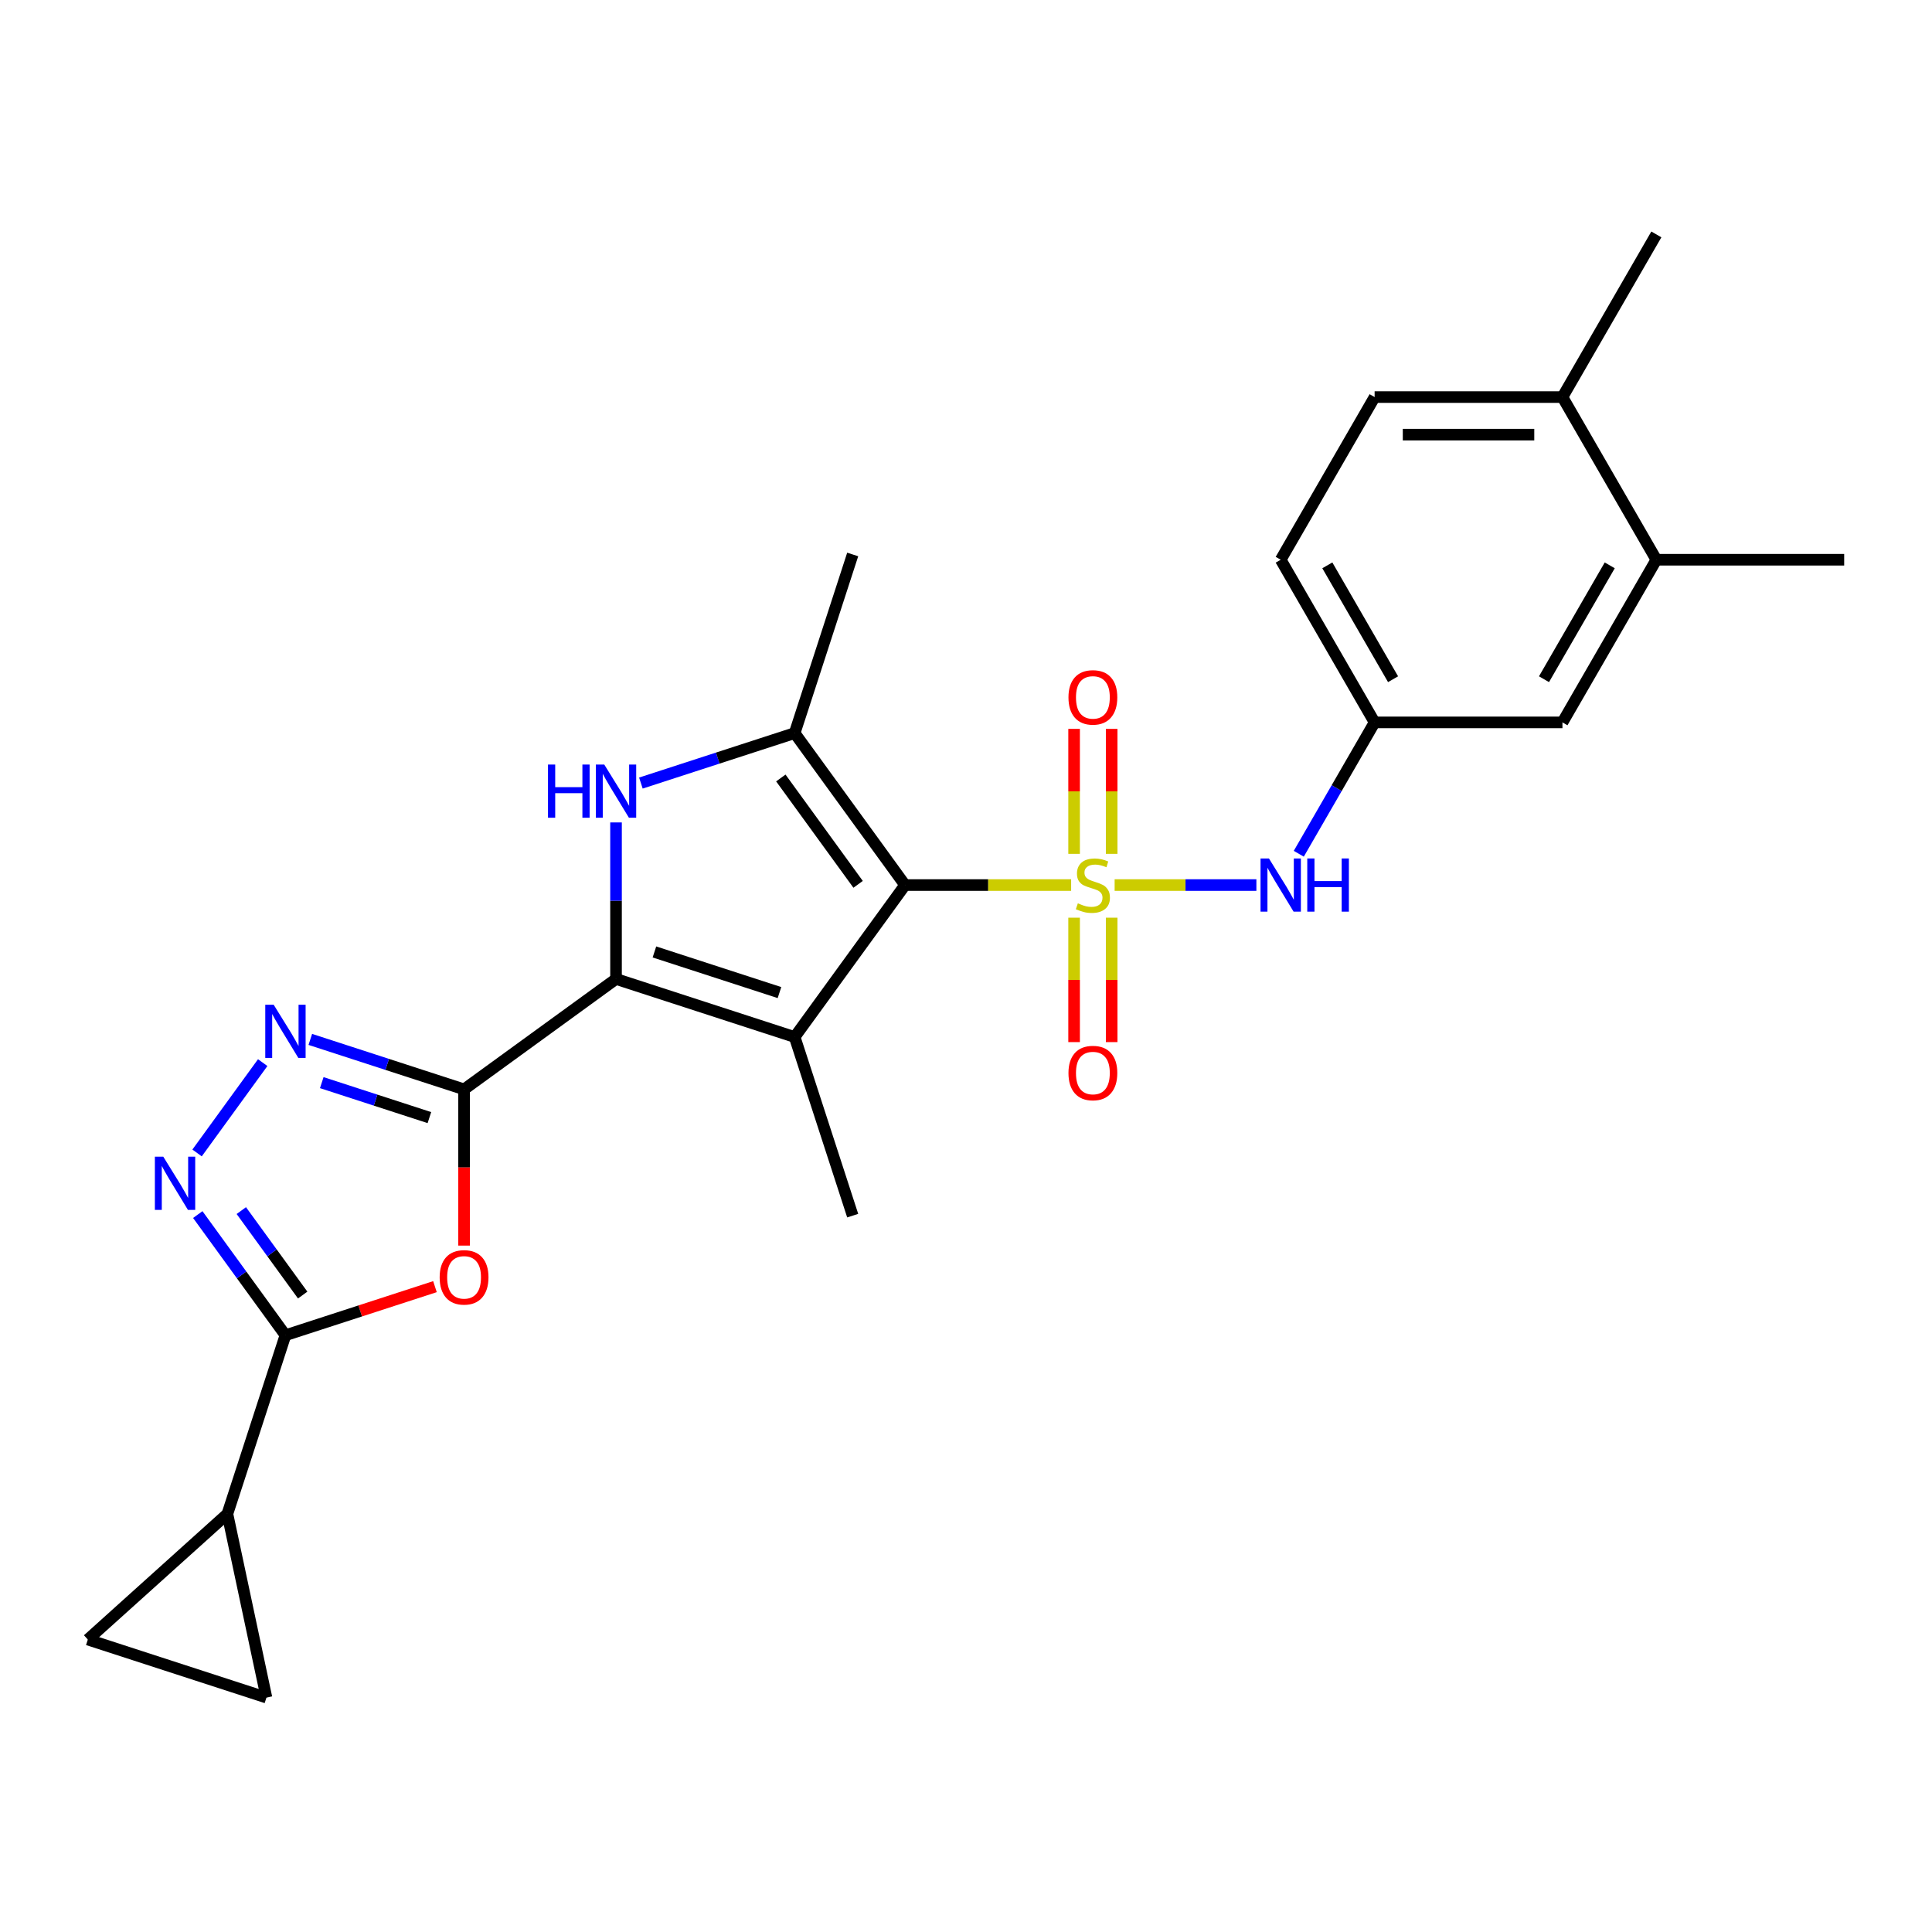<?xml version='1.0' encoding='iso-8859-1'?>
<svg version='1.1' baseProfile='full'
              xmlns='http://www.w3.org/2000/svg'
                      xmlns:rdkit='http://www.rdkit.org/xml'
                      xmlns:xlink='http://www.w3.org/1999/xlink'
                  xml:space='preserve'
width='1000px' height='1000px' viewBox='0 0 1000 1000'>
<!-- END OF HEADER -->
<rect style='opacity:1.0;fill:#FFFFFF;stroke:none' width='1000' height='1000' x='0' y='0'> </rect>
<path class='bond-0' d='M 554.417,458.104 L 511.437,458.104' style='fill:none;fill-rule:evenodd;stroke:#CCCC00;stroke-width:6px;stroke-linecap:butt;stroke-linejoin:miter;stroke-opacity:1' />
<path class='bond-0' d='M 511.437,458.104 L 468.457,458.104' style='fill:none;fill-rule:evenodd;stroke:#000000;stroke-width:6px;stroke-linecap:butt;stroke-linejoin:miter;stroke-opacity:1' />
<path class='bond-10' d='M 576.932,458.104 L 613.617,458.104' style='fill:none;fill-rule:evenodd;stroke:#CCCC00;stroke-width:6px;stroke-linecap:butt;stroke-linejoin:miter;stroke-opacity:1' />
<path class='bond-10' d='M 613.617,458.104 L 650.302,458.104' style='fill:none;fill-rule:evenodd;stroke:#0000FF;stroke-width:6px;stroke-linecap:butt;stroke-linejoin:miter;stroke-opacity:1' />
<path class='bond-12' d='M 575.396,441.946 L 575.396,409.604' style='fill:none;fill-rule:evenodd;stroke:#CCCC00;stroke-width:6px;stroke-linecap:butt;stroke-linejoin:miter;stroke-opacity:1' />
<path class='bond-12' d='M 575.396,409.604 L 575.396,377.262' style='fill:none;fill-rule:evenodd;stroke:#FF0000;stroke-width:6px;stroke-linecap:butt;stroke-linejoin:miter;stroke-opacity:1' />
<path class='bond-12' d='M 555.953,441.946 L 555.953,409.604' style='fill:none;fill-rule:evenodd;stroke:#CCCC00;stroke-width:6px;stroke-linecap:butt;stroke-linejoin:miter;stroke-opacity:1' />
<path class='bond-12' d='M 555.953,409.604 L 555.953,377.262' style='fill:none;fill-rule:evenodd;stroke:#FF0000;stroke-width:6px;stroke-linecap:butt;stroke-linejoin:miter;stroke-opacity:1' />
<path class='bond-13' d='M 555.953,475 L 555.953,507.196' style='fill:none;fill-rule:evenodd;stroke:#CCCC00;stroke-width:6px;stroke-linecap:butt;stroke-linejoin:miter;stroke-opacity:1' />
<path class='bond-13' d='M 555.953,507.196 L 555.953,539.392' style='fill:none;fill-rule:evenodd;stroke:#FF0000;stroke-width:6px;stroke-linecap:butt;stroke-linejoin:miter;stroke-opacity:1' />
<path class='bond-13' d='M 575.396,475 L 575.396,507.196' style='fill:none;fill-rule:evenodd;stroke:#CCCC00;stroke-width:6px;stroke-linecap:butt;stroke-linejoin:miter;stroke-opacity:1' />
<path class='bond-13' d='M 575.396,507.196 L 575.396,539.392' style='fill:none;fill-rule:evenodd;stroke:#FF0000;stroke-width:6px;stroke-linecap:butt;stroke-linejoin:miter;stroke-opacity:1' />
<path class='bond-1' d='M 468.457,458.104 L 411.313,536.755' style='fill:none;fill-rule:evenodd;stroke:#000000;stroke-width:6px;stroke-linecap:butt;stroke-linejoin:miter;stroke-opacity:1' />
<path class='bond-5' d='M 468.457,458.104 L 411.313,379.453' style='fill:none;fill-rule:evenodd;stroke:#000000;stroke-width:6px;stroke-linecap:butt;stroke-linejoin:miter;stroke-opacity:1' />
<path class='bond-5' d='M 444.155,457.735 L 404.155,402.679' style='fill:none;fill-rule:evenodd;stroke:#000000;stroke-width:6px;stroke-linecap:butt;stroke-linejoin:miter;stroke-opacity:1' />
<path class='bond-2' d='M 411.313,536.755 L 318.854,506.713' style='fill:none;fill-rule:evenodd;stroke:#000000;stroke-width:6px;stroke-linecap:butt;stroke-linejoin:miter;stroke-opacity:1' />
<path class='bond-2' d='M 403.453,513.756 L 338.731,492.727' style='fill:none;fill-rule:evenodd;stroke:#000000;stroke-width:6px;stroke-linecap:butt;stroke-linejoin:miter;stroke-opacity:1' />
<path class='bond-21' d='M 411.313,536.755 L 441.355,629.214' style='fill:none;fill-rule:evenodd;stroke:#000000;stroke-width:6px;stroke-linecap:butt;stroke-linejoin:miter;stroke-opacity:1' />
<path class='bond-3' d='M 318.854,506.713 L 240.203,563.856' style='fill:none;fill-rule:evenodd;stroke:#000000;stroke-width:6px;stroke-linecap:butt;stroke-linejoin:miter;stroke-opacity:1' />
<path class='bond-26' d='M 318.854,506.713 L 318.854,466.202' style='fill:none;fill-rule:evenodd;stroke:#000000;stroke-width:6px;stroke-linecap:butt;stroke-linejoin:miter;stroke-opacity:1' />
<path class='bond-26' d='M 318.854,466.202 L 318.854,425.691' style='fill:none;fill-rule:evenodd;stroke:#0000FF;stroke-width:6px;stroke-linecap:butt;stroke-linejoin:miter;stroke-opacity:1' />
<path class='bond-6' d='M 240.203,563.856 L 240.203,604.289' style='fill:none;fill-rule:evenodd;stroke:#000000;stroke-width:6px;stroke-linecap:butt;stroke-linejoin:miter;stroke-opacity:1' />
<path class='bond-6' d='M 240.203,604.289 L 240.203,644.722' style='fill:none;fill-rule:evenodd;stroke:#FF0000;stroke-width:6px;stroke-linecap:butt;stroke-linejoin:miter;stroke-opacity:1' />
<path class='bond-7' d='M 240.203,563.856 L 200.409,550.926' style='fill:none;fill-rule:evenodd;stroke:#000000;stroke-width:6px;stroke-linecap:butt;stroke-linejoin:miter;stroke-opacity:1' />
<path class='bond-7' d='M 200.409,550.926 L 160.615,537.996' style='fill:none;fill-rule:evenodd;stroke:#0000FF;stroke-width:6px;stroke-linecap:butt;stroke-linejoin:miter;stroke-opacity:1' />
<path class='bond-7' d='M 222.256,578.469 L 194.401,569.418' style='fill:none;fill-rule:evenodd;stroke:#000000;stroke-width:6px;stroke-linecap:butt;stroke-linejoin:miter;stroke-opacity:1' />
<path class='bond-7' d='M 194.401,569.418 L 166.545,560.367' style='fill:none;fill-rule:evenodd;stroke:#0000FF;stroke-width:6px;stroke-linecap:butt;stroke-linejoin:miter;stroke-opacity:1' />
<path class='bond-4' d='M 331.725,405.313 L 371.519,392.383' style='fill:none;fill-rule:evenodd;stroke:#0000FF;stroke-width:6px;stroke-linecap:butt;stroke-linejoin:miter;stroke-opacity:1' />
<path class='bond-4' d='M 371.519,392.383 L 411.313,379.453' style='fill:none;fill-rule:evenodd;stroke:#000000;stroke-width:6px;stroke-linecap:butt;stroke-linejoin:miter;stroke-opacity:1' />
<path class='bond-23' d='M 411.313,379.453 L 441.355,286.993' style='fill:none;fill-rule:evenodd;stroke:#000000;stroke-width:6px;stroke-linecap:butt;stroke-linejoin:miter;stroke-opacity:1' />
<path class='bond-8' d='M 225.134,665.97 L 186.439,678.543' style='fill:none;fill-rule:evenodd;stroke:#FF0000;stroke-width:6px;stroke-linecap:butt;stroke-linejoin:miter;stroke-opacity:1' />
<path class='bond-8' d='M 186.439,678.543 L 147.743,691.116' style='fill:none;fill-rule:evenodd;stroke:#000000;stroke-width:6px;stroke-linecap:butt;stroke-linejoin:miter;stroke-opacity:1' />
<path class='bond-9' d='M 135.976,550.01 L 102.004,596.769' style='fill:none;fill-rule:evenodd;stroke:#0000FF;stroke-width:6px;stroke-linecap:butt;stroke-linejoin:miter;stroke-opacity:1' />
<path class='bond-11' d='M 147.743,691.116 L 117.701,783.575' style='fill:none;fill-rule:evenodd;stroke:#000000;stroke-width:6px;stroke-linecap:butt;stroke-linejoin:miter;stroke-opacity:1' />
<path class='bond-28' d='M 147.743,691.116 L 125.056,659.888' style='fill:none;fill-rule:evenodd;stroke:#000000;stroke-width:6px;stroke-linecap:butt;stroke-linejoin:miter;stroke-opacity:1' />
<path class='bond-28' d='M 125.056,659.888 L 102.368,628.661' style='fill:none;fill-rule:evenodd;stroke:#0000FF;stroke-width:6px;stroke-linecap:butt;stroke-linejoin:miter;stroke-opacity:1' />
<path class='bond-28' d='M 156.667,670.319 L 140.786,648.46' style='fill:none;fill-rule:evenodd;stroke:#000000;stroke-width:6px;stroke-linecap:butt;stroke-linejoin:miter;stroke-opacity:1' />
<path class='bond-28' d='M 140.786,648.46 L 124.904,626.601' style='fill:none;fill-rule:evenodd;stroke:#0000FF;stroke-width:6px;stroke-linecap:butt;stroke-linejoin:miter;stroke-opacity:1' />
<path class='bond-17' d='M 672.243,441.907 L 691.872,407.909' style='fill:none;fill-rule:evenodd;stroke:#0000FF;stroke-width:6px;stroke-linecap:butt;stroke-linejoin:miter;stroke-opacity:1' />
<path class='bond-17' d='M 691.872,407.909 L 711.501,373.911' style='fill:none;fill-rule:evenodd;stroke:#000000;stroke-width:6px;stroke-linecap:butt;stroke-linejoin:miter;stroke-opacity:1' />
<path class='bond-14' d='M 117.701,783.575 L 137.914,878.668' style='fill:none;fill-rule:evenodd;stroke:#000000;stroke-width:6px;stroke-linecap:butt;stroke-linejoin:miter;stroke-opacity:1' />
<path class='bond-15' d='M 117.701,783.575 L 45.455,848.627' style='fill:none;fill-rule:evenodd;stroke:#000000;stroke-width:6px;stroke-linecap:butt;stroke-linejoin:miter;stroke-opacity:1' />
<path class='bond-29' d='M 137.914,878.668 L 45.455,848.627' style='fill:none;fill-rule:evenodd;stroke:#000000;stroke-width:6px;stroke-linecap:butt;stroke-linejoin:miter;stroke-opacity:1' />
<path class='bond-16' d='M 857.328,289.718 L 808.719,373.911' style='fill:none;fill-rule:evenodd;stroke:#000000;stroke-width:6px;stroke-linecap:butt;stroke-linejoin:miter;stroke-opacity:1' />
<path class='bond-16' d='M 833.198,292.625 L 799.172,351.56' style='fill:none;fill-rule:evenodd;stroke:#000000;stroke-width:6px;stroke-linecap:butt;stroke-linejoin:miter;stroke-opacity:1' />
<path class='bond-24' d='M 857.328,289.718 L 954.545,289.718' style='fill:none;fill-rule:evenodd;stroke:#000000;stroke-width:6px;stroke-linecap:butt;stroke-linejoin:miter;stroke-opacity:1' />
<path class='bond-27' d='M 857.328,289.718 L 808.719,205.525' style='fill:none;fill-rule:evenodd;stroke:#000000;stroke-width:6px;stroke-linecap:butt;stroke-linejoin:miter;stroke-opacity:1' />
<path class='bond-18' d='M 711.501,373.911 L 808.719,373.911' style='fill:none;fill-rule:evenodd;stroke:#000000;stroke-width:6px;stroke-linecap:butt;stroke-linejoin:miter;stroke-opacity:1' />
<path class='bond-22' d='M 711.501,373.911 L 662.892,289.718' style='fill:none;fill-rule:evenodd;stroke:#000000;stroke-width:6px;stroke-linecap:butt;stroke-linejoin:miter;stroke-opacity:1' />
<path class='bond-22' d='M 721.048,351.56 L 687.022,292.625' style='fill:none;fill-rule:evenodd;stroke:#000000;stroke-width:6px;stroke-linecap:butt;stroke-linejoin:miter;stroke-opacity:1' />
<path class='bond-19' d='M 808.719,205.525 L 711.501,205.525' style='fill:none;fill-rule:evenodd;stroke:#000000;stroke-width:6px;stroke-linecap:butt;stroke-linejoin:miter;stroke-opacity:1' />
<path class='bond-19' d='M 794.136,224.968 L 726.084,224.968' style='fill:none;fill-rule:evenodd;stroke:#000000;stroke-width:6px;stroke-linecap:butt;stroke-linejoin:miter;stroke-opacity:1' />
<path class='bond-25' d='M 808.719,205.525 L 857.328,121.332' style='fill:none;fill-rule:evenodd;stroke:#000000;stroke-width:6px;stroke-linecap:butt;stroke-linejoin:miter;stroke-opacity:1' />
<path class='bond-20' d='M 711.501,205.525 L 662.892,289.718' style='fill:none;fill-rule:evenodd;stroke:#000000;stroke-width:6px;stroke-linecap:butt;stroke-linejoin:miter;stroke-opacity:1' />
<path  class='atom-0' d='M 557.897 467.553
Q 558.208 467.67, 559.491 468.214
Q 560.775 468.759, 562.175 469.109
Q 563.613 469.42, 565.013 469.42
Q 567.619 469.42, 569.135 468.176
Q 570.652 466.892, 570.652 464.676
Q 570.652 463.159, 569.874 462.226
Q 569.135 461.293, 567.969 460.787
Q 566.802 460.281, 564.858 459.698
Q 562.408 458.959, 560.93 458.259
Q 559.491 457.559, 558.441 456.082
Q 557.43 454.604, 557.43 452.115
Q 557.43 448.654, 559.764 446.515
Q 562.136 444.377, 566.802 444.377
Q 569.991 444.377, 573.607 445.893
L 572.713 448.888
Q 569.408 447.526, 566.919 447.526
Q 564.236 447.526, 562.758 448.654
Q 561.28 449.743, 561.319 451.649
Q 561.319 453.126, 562.058 454.021
Q 562.836 454.915, 563.924 455.421
Q 565.052 455.926, 566.919 456.509
Q 569.408 457.287, 570.885 458.065
Q 572.363 458.843, 573.413 460.437
Q 574.502 461.992, 574.502 464.676
Q 574.502 468.487, 571.935 470.548
Q 569.408 472.57, 565.169 472.57
Q 562.719 472.57, 560.852 472.025
Q 559.025 471.52, 556.847 470.625
L 557.897 467.553
' fill='#CCCC00'/>
<path  class='atom-5' d='M 283.642 395.729
L 287.375 395.729
L 287.375 407.434
L 301.452 407.434
L 301.452 395.729
L 305.185 395.729
L 305.185 423.261
L 301.452 423.261
L 301.452 410.545
L 287.375 410.545
L 287.375 423.261
L 283.642 423.261
L 283.642 395.729
' fill='#0000FF'/>
<path  class='atom-5' d='M 312.768 395.729
L 321.79 410.312
Q 322.684 411.75, 324.123 414.356
Q 325.562 416.961, 325.64 417.117
L 325.64 395.729
L 329.295 395.729
L 329.295 423.261
L 325.523 423.261
L 315.84 407.317
Q 314.712 405.451, 313.507 403.312
Q 312.34 401.173, 311.99 400.512
L 311.99 423.261
L 308.413 423.261
L 308.413 395.729
L 312.768 395.729
' fill='#0000FF'/>
<path  class='atom-7' d='M 227.565 661.151
Q 227.565 654.541, 230.831 650.846
Q 234.098 647.152, 240.203 647.152
Q 246.308 647.152, 249.575 650.846
Q 252.841 654.541, 252.841 661.151
Q 252.841 667.84, 249.536 671.651
Q 246.23 675.423, 240.203 675.423
Q 234.137 675.423, 230.831 671.651
Q 227.565 667.879, 227.565 661.151
M 240.203 672.312
Q 244.403 672.312, 246.658 669.512
Q 248.953 666.673, 248.953 661.151
Q 248.953 655.746, 246.658 653.024
Q 244.403 650.263, 240.203 650.263
Q 236.003 650.263, 233.709 652.985
Q 231.453 655.707, 231.453 661.151
Q 231.453 666.712, 233.709 669.512
Q 236.003 672.312, 240.203 672.312
' fill='#FF0000'/>
<path  class='atom-8' d='M 141.658 520.048
L 150.679 534.631
Q 151.574 536.069, 153.013 538.675
Q 154.451 541.28, 154.529 541.436
L 154.529 520.048
L 158.185 520.048
L 158.185 547.58
L 154.413 547.58
L 144.73 531.636
Q 143.602 529.77, 142.396 527.631
Q 141.23 525.492, 140.88 524.831
L 140.88 547.58
L 137.302 547.58
L 137.302 520.048
L 141.658 520.048
' fill='#0000FF'/>
<path  class='atom-10' d='M 84.514 598.699
L 93.536 613.281
Q 94.431 614.72, 95.869 617.326
Q 97.308 619.931, 97.386 620.087
L 97.386 598.699
L 101.041 598.699
L 101.041 626.231
L 97.269 626.231
L 87.587 610.287
Q 86.459 608.42, 85.253 606.282
Q 84.087 604.143, 83.737 603.482
L 83.737 626.231
L 80.159 626.231
L 80.159 598.699
L 84.514 598.699
' fill='#0000FF'/>
<path  class='atom-11' d='M 656.806 444.338
L 665.828 458.92
Q 666.723 460.359, 668.161 462.965
Q 669.6 465.57, 669.678 465.726
L 669.678 444.338
L 673.333 444.338
L 673.333 471.87
L 669.561 471.87
L 659.878 455.926
Q 658.751 454.06, 657.545 451.921
Q 656.379 449.782, 656.029 449.121
L 656.029 471.87
L 652.451 471.87
L 652.451 444.338
L 656.806 444.338
' fill='#0000FF'/>
<path  class='atom-11' d='M 676.639 444.338
L 680.372 444.338
L 680.372 456.043
L 694.449 456.043
L 694.449 444.338
L 698.182 444.338
L 698.182 471.87
L 694.449 471.87
L 694.449 459.154
L 680.372 459.154
L 680.372 471.87
L 676.639 471.87
L 676.639 444.338
' fill='#0000FF'/>
<path  class='atom-13' d='M 553.036 360.964
Q 553.036 354.353, 556.303 350.659
Q 559.569 346.964, 565.674 346.964
Q 571.78 346.964, 575.046 350.659
Q 578.313 354.353, 578.313 360.964
Q 578.313 367.652, 575.007 371.463
Q 571.702 375.235, 565.674 375.235
Q 559.608 375.235, 556.303 371.463
Q 553.036 367.691, 553.036 360.964
M 565.674 372.124
Q 569.874 372.124, 572.13 369.324
Q 574.424 366.486, 574.424 360.964
Q 574.424 355.558, 572.13 352.836
Q 569.874 350.075, 565.674 350.075
Q 561.475 350.075, 559.18 352.797
Q 556.925 355.52, 556.925 360.964
Q 556.925 366.525, 559.18 369.324
Q 561.475 372.124, 565.674 372.124
' fill='#FF0000'/>
<path  class='atom-14' d='M 553.036 555.399
Q 553.036 548.789, 556.303 545.094
Q 559.569 541.4, 565.674 541.4
Q 571.78 541.4, 575.046 545.094
Q 578.313 548.789, 578.313 555.399
Q 578.313 562.088, 575.007 565.899
Q 571.702 569.671, 565.674 569.671
Q 559.608 569.671, 556.303 565.899
Q 553.036 562.127, 553.036 555.399
M 565.674 566.56
Q 569.874 566.56, 572.13 563.76
Q 574.424 560.921, 574.424 555.399
Q 574.424 549.994, 572.13 547.272
Q 569.874 544.511, 565.674 544.511
Q 561.475 544.511, 559.18 547.233
Q 556.925 549.955, 556.925 555.399
Q 556.925 560.96, 559.18 563.76
Q 561.475 566.56, 565.674 566.56
' fill='#FF0000'/>
</svg>
